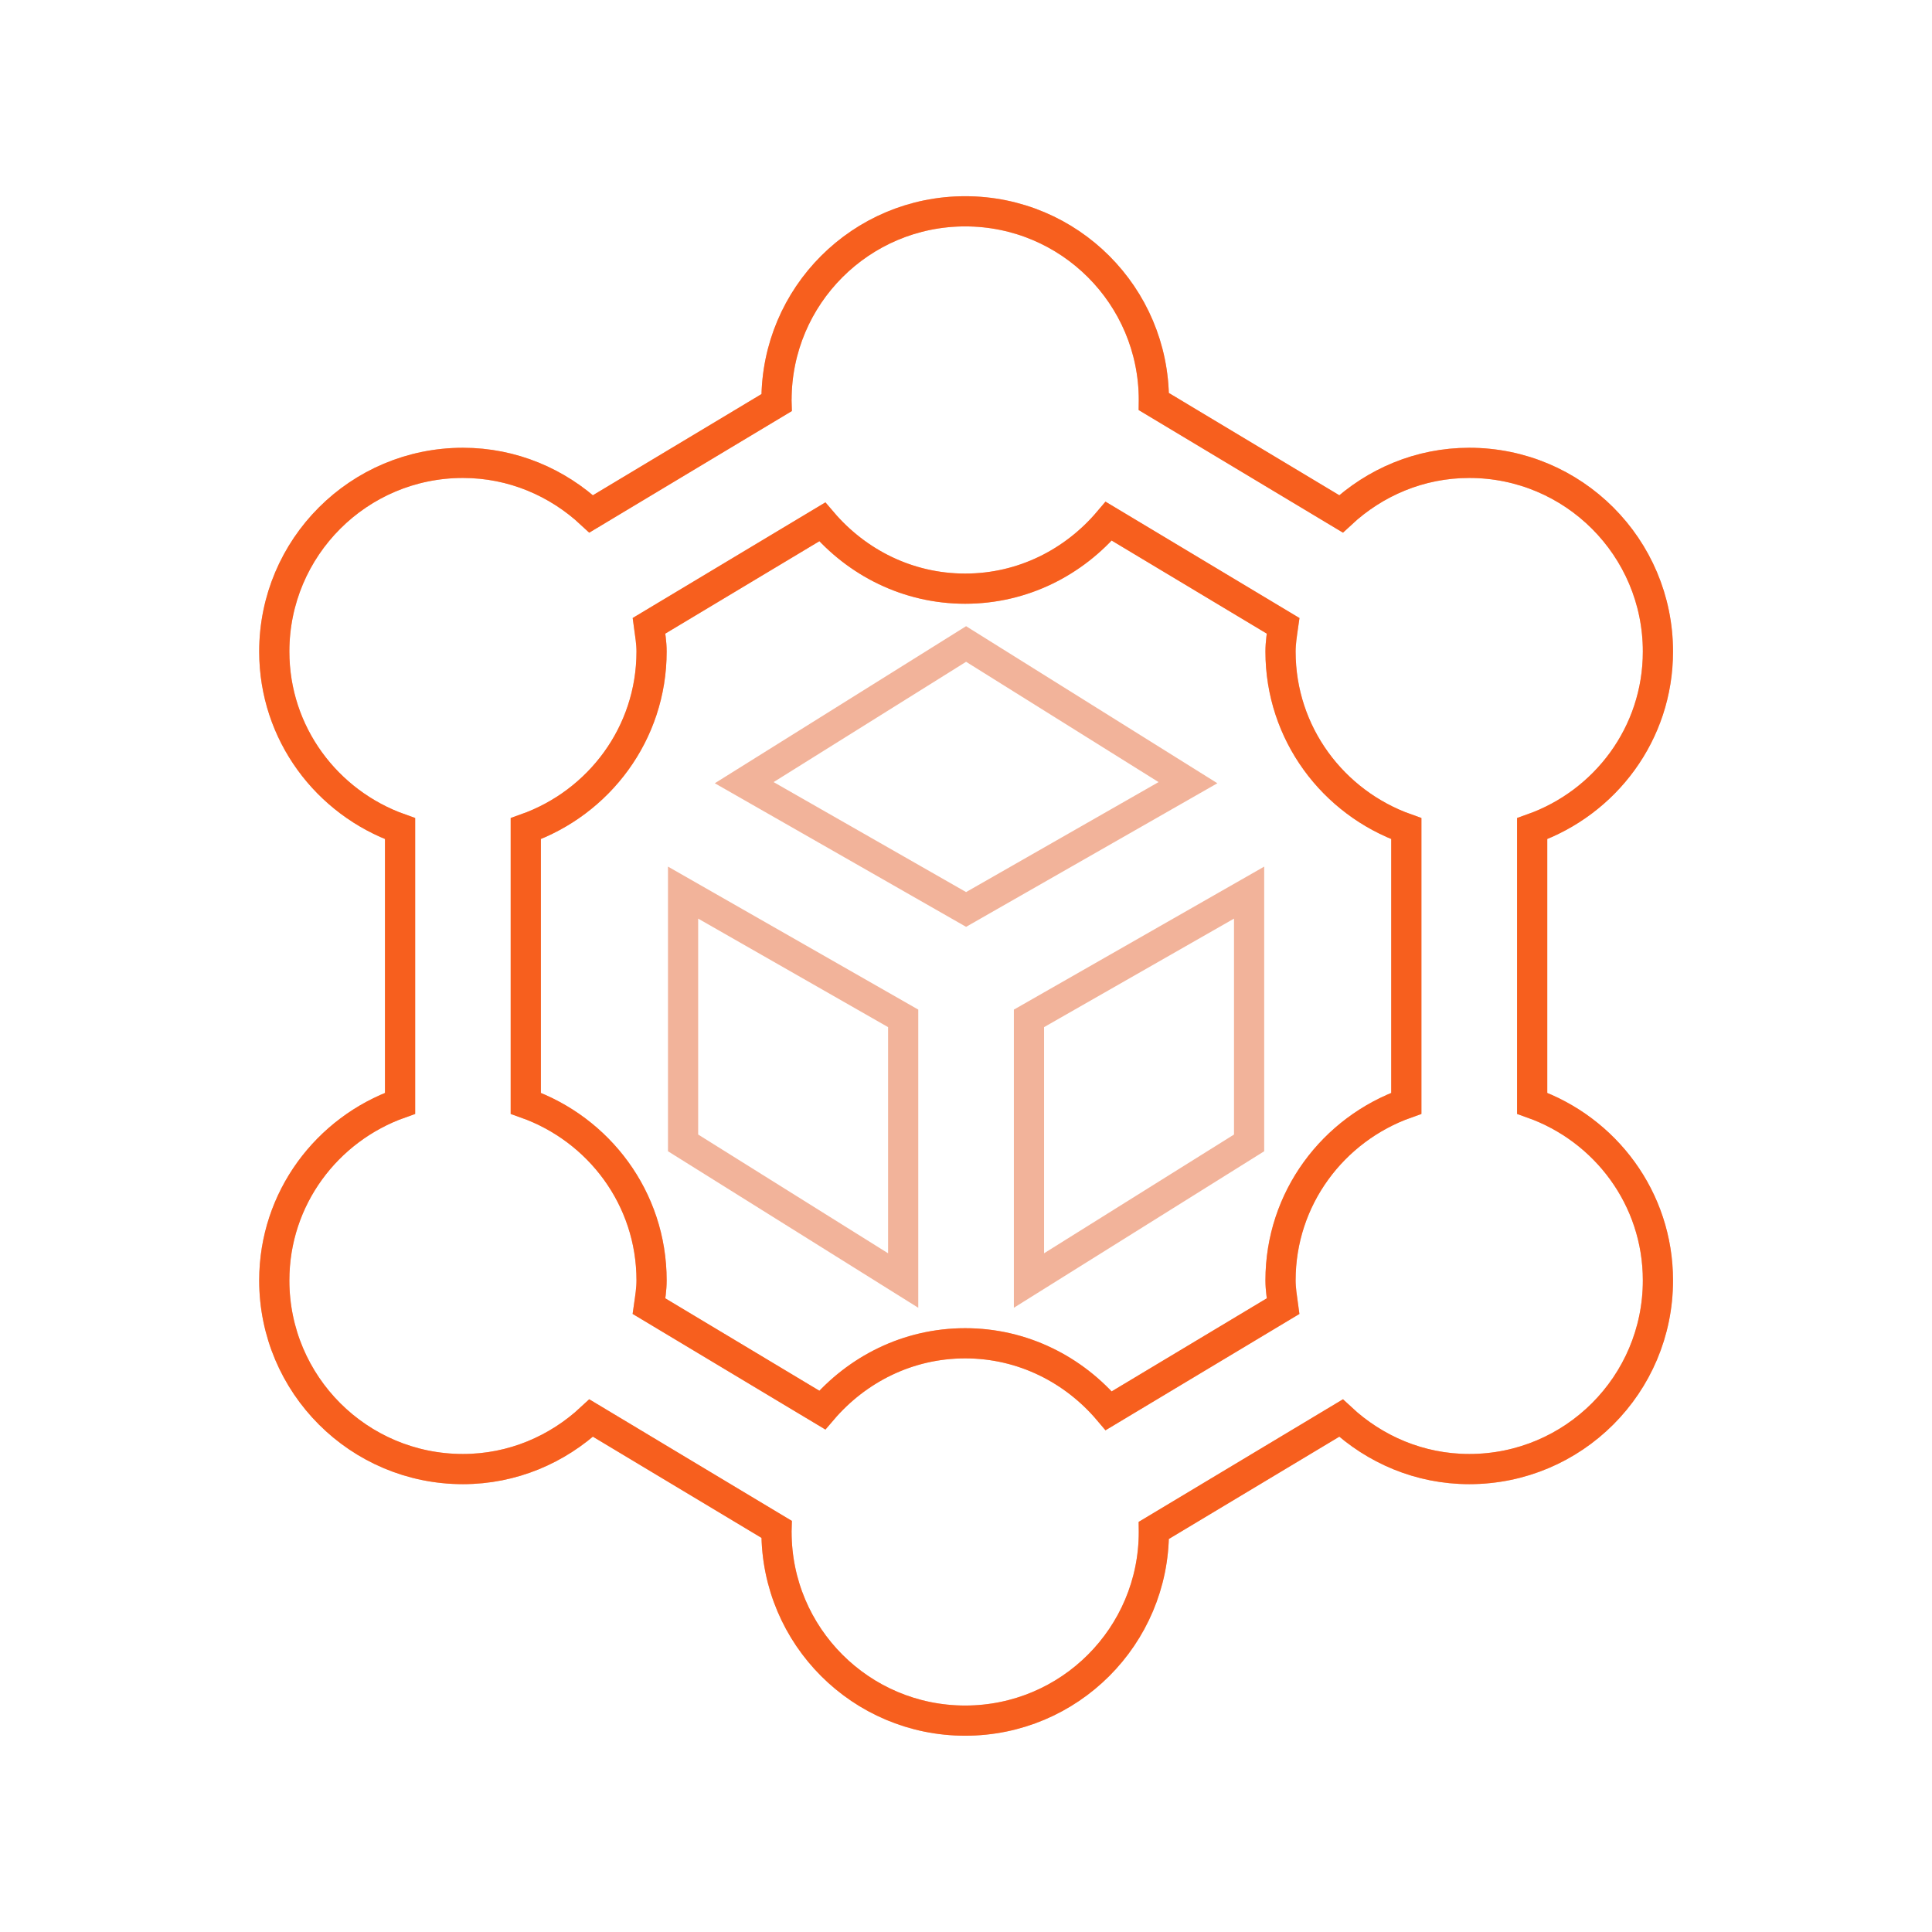 <svg width="64" height="64" viewBox="0 0 64 64" fill="none" xmlns="http://www.w3.org/2000/svg">
<path d="M25.723 13.25C25.723 13.279 25.732 13.304 25.732 13.333L19.584 17.023C18.467 15.983 16.982 15.333 15.336 15.333C11.884 15.333 9.086 18.131 9.086 21.583C9.086 24.3 10.83 26.59 13.253 27.45V36.548C10.83 37.408 9.086 39.698 9.086 42.415C9.086 45.867 11.884 48.665 15.336 48.665C16.982 48.665 18.467 48.015 19.584 46.975L25.732 50.665C25.732 50.694 25.723 50.719 25.723 50.748C25.723 54.2 28.521 56.998 31.973 56.998C35.425 56.998 38.223 54.2 38.223 50.748C38.223 50.731 38.219 50.715 38.219 50.698L44.423 46.975C45.54 48.015 47.026 48.665 48.671 48.665C52.123 48.665 54.921 45.867 54.921 42.415C54.921 39.698 53.178 37.408 50.755 36.548V27.45C53.178 26.59 54.921 24.3 54.921 21.583C54.921 18.131 52.123 15.333 48.671 15.333C47.026 15.333 45.54 15.983 44.423 17.023L38.219 13.3C38.219 13.283 38.223 13.267 38.223 13.25C38.223 9.798 35.425 7 31.973 7C28.521 7 25.723 9.798 25.723 13.25ZM42.505 20.731C42.465 21.012 42.419 21.292 42.419 21.583C42.419 24.3 44.163 26.59 46.586 27.45V36.548C44.163 37.408 42.419 39.698 42.419 42.415C42.419 42.706 42.467 42.985 42.505 43.267L36.728 46.733C35.582 45.377 33.888 44.498 31.973 44.498C30.069 44.498 28.386 45.367 27.238 46.71L21.498 43.267C21.538 42.985 21.584 42.706 21.584 42.415C21.584 39.698 19.84 37.408 17.417 36.548V27.45C19.84 26.59 21.584 24.3 21.584 21.583C21.584 21.292 21.536 21.012 21.498 20.731L27.238 17.288C28.384 18.631 30.069 19.5 31.973 19.5C33.888 19.5 35.58 18.621 36.728 17.265L42.505 20.731ZM34.086 33.735L41.378 29.569V37.86L34.086 42.419V33.735ZM29.919 33.735V42.419L22.628 37.86V29.569L29.919 33.735ZM32.003 21.333L39.353 25.927L32.003 30.127L24.653 25.927L32.003 21.333Z" stroke="#E66936" stroke-opacity="0.5"/>
<path d="M25.723 13.25C25.723 13.279 25.732 13.304 25.732 13.333L19.584 17.023C18.467 15.983 16.982 15.333 15.336 15.333C11.884 15.333 9.086 18.131 9.086 21.583C9.086 24.3 10.83 26.59 13.253 27.45V36.548C10.83 37.408 9.086 39.698 9.086 42.415C9.086 45.867 11.884 48.665 15.336 48.665C16.982 48.665 18.467 48.015 19.584 46.975L25.732 50.665C25.732 50.694 25.723 50.719 25.723 50.748C25.723 54.2 28.521 56.998 31.973 56.998C35.425 56.998 38.223 54.2 38.223 50.748C38.223 50.731 38.219 50.715 38.219 50.698L44.423 46.975C45.54 48.015 47.026 48.665 48.671 48.665C52.123 48.665 54.921 45.867 54.921 42.415C54.921 39.698 53.178 37.408 50.755 36.548V27.45C53.178 26.59 54.921 24.3 54.921 21.583C54.921 18.131 52.123 15.333 48.671 15.333C47.026 15.333 45.54 15.983 44.423 17.023L38.219 13.3C38.219 13.283 38.223 13.267 38.223 13.25C38.223 9.798 35.425 7 31.973 7C28.521 7 25.723 9.798 25.723 13.25ZM42.505 20.731C42.465 21.012 42.419 21.292 42.419 21.583C42.419 24.3 44.163 26.59 46.586 27.45V36.548C44.163 37.408 42.419 39.698 42.419 42.415C42.419 42.706 42.467 42.985 42.505 43.267L36.728 46.733C35.582 45.377 33.888 44.498 31.973 44.498C30.069 44.498 28.386 45.367 27.238 46.71L21.498 43.267C21.538 42.985 21.584 42.706 21.584 42.415C21.584 39.698 19.84 37.408 17.417 36.548V27.45C19.84 26.59 21.584 24.3 21.584 21.583C21.584 21.292 21.536 21.012 21.498 20.731L27.238 17.288C28.384 18.631 30.069 19.5 31.973 19.5C33.888 19.5 35.58 18.621 36.728 17.265L42.505 20.731Z" stroke="#F75F1E"/>
</svg>

